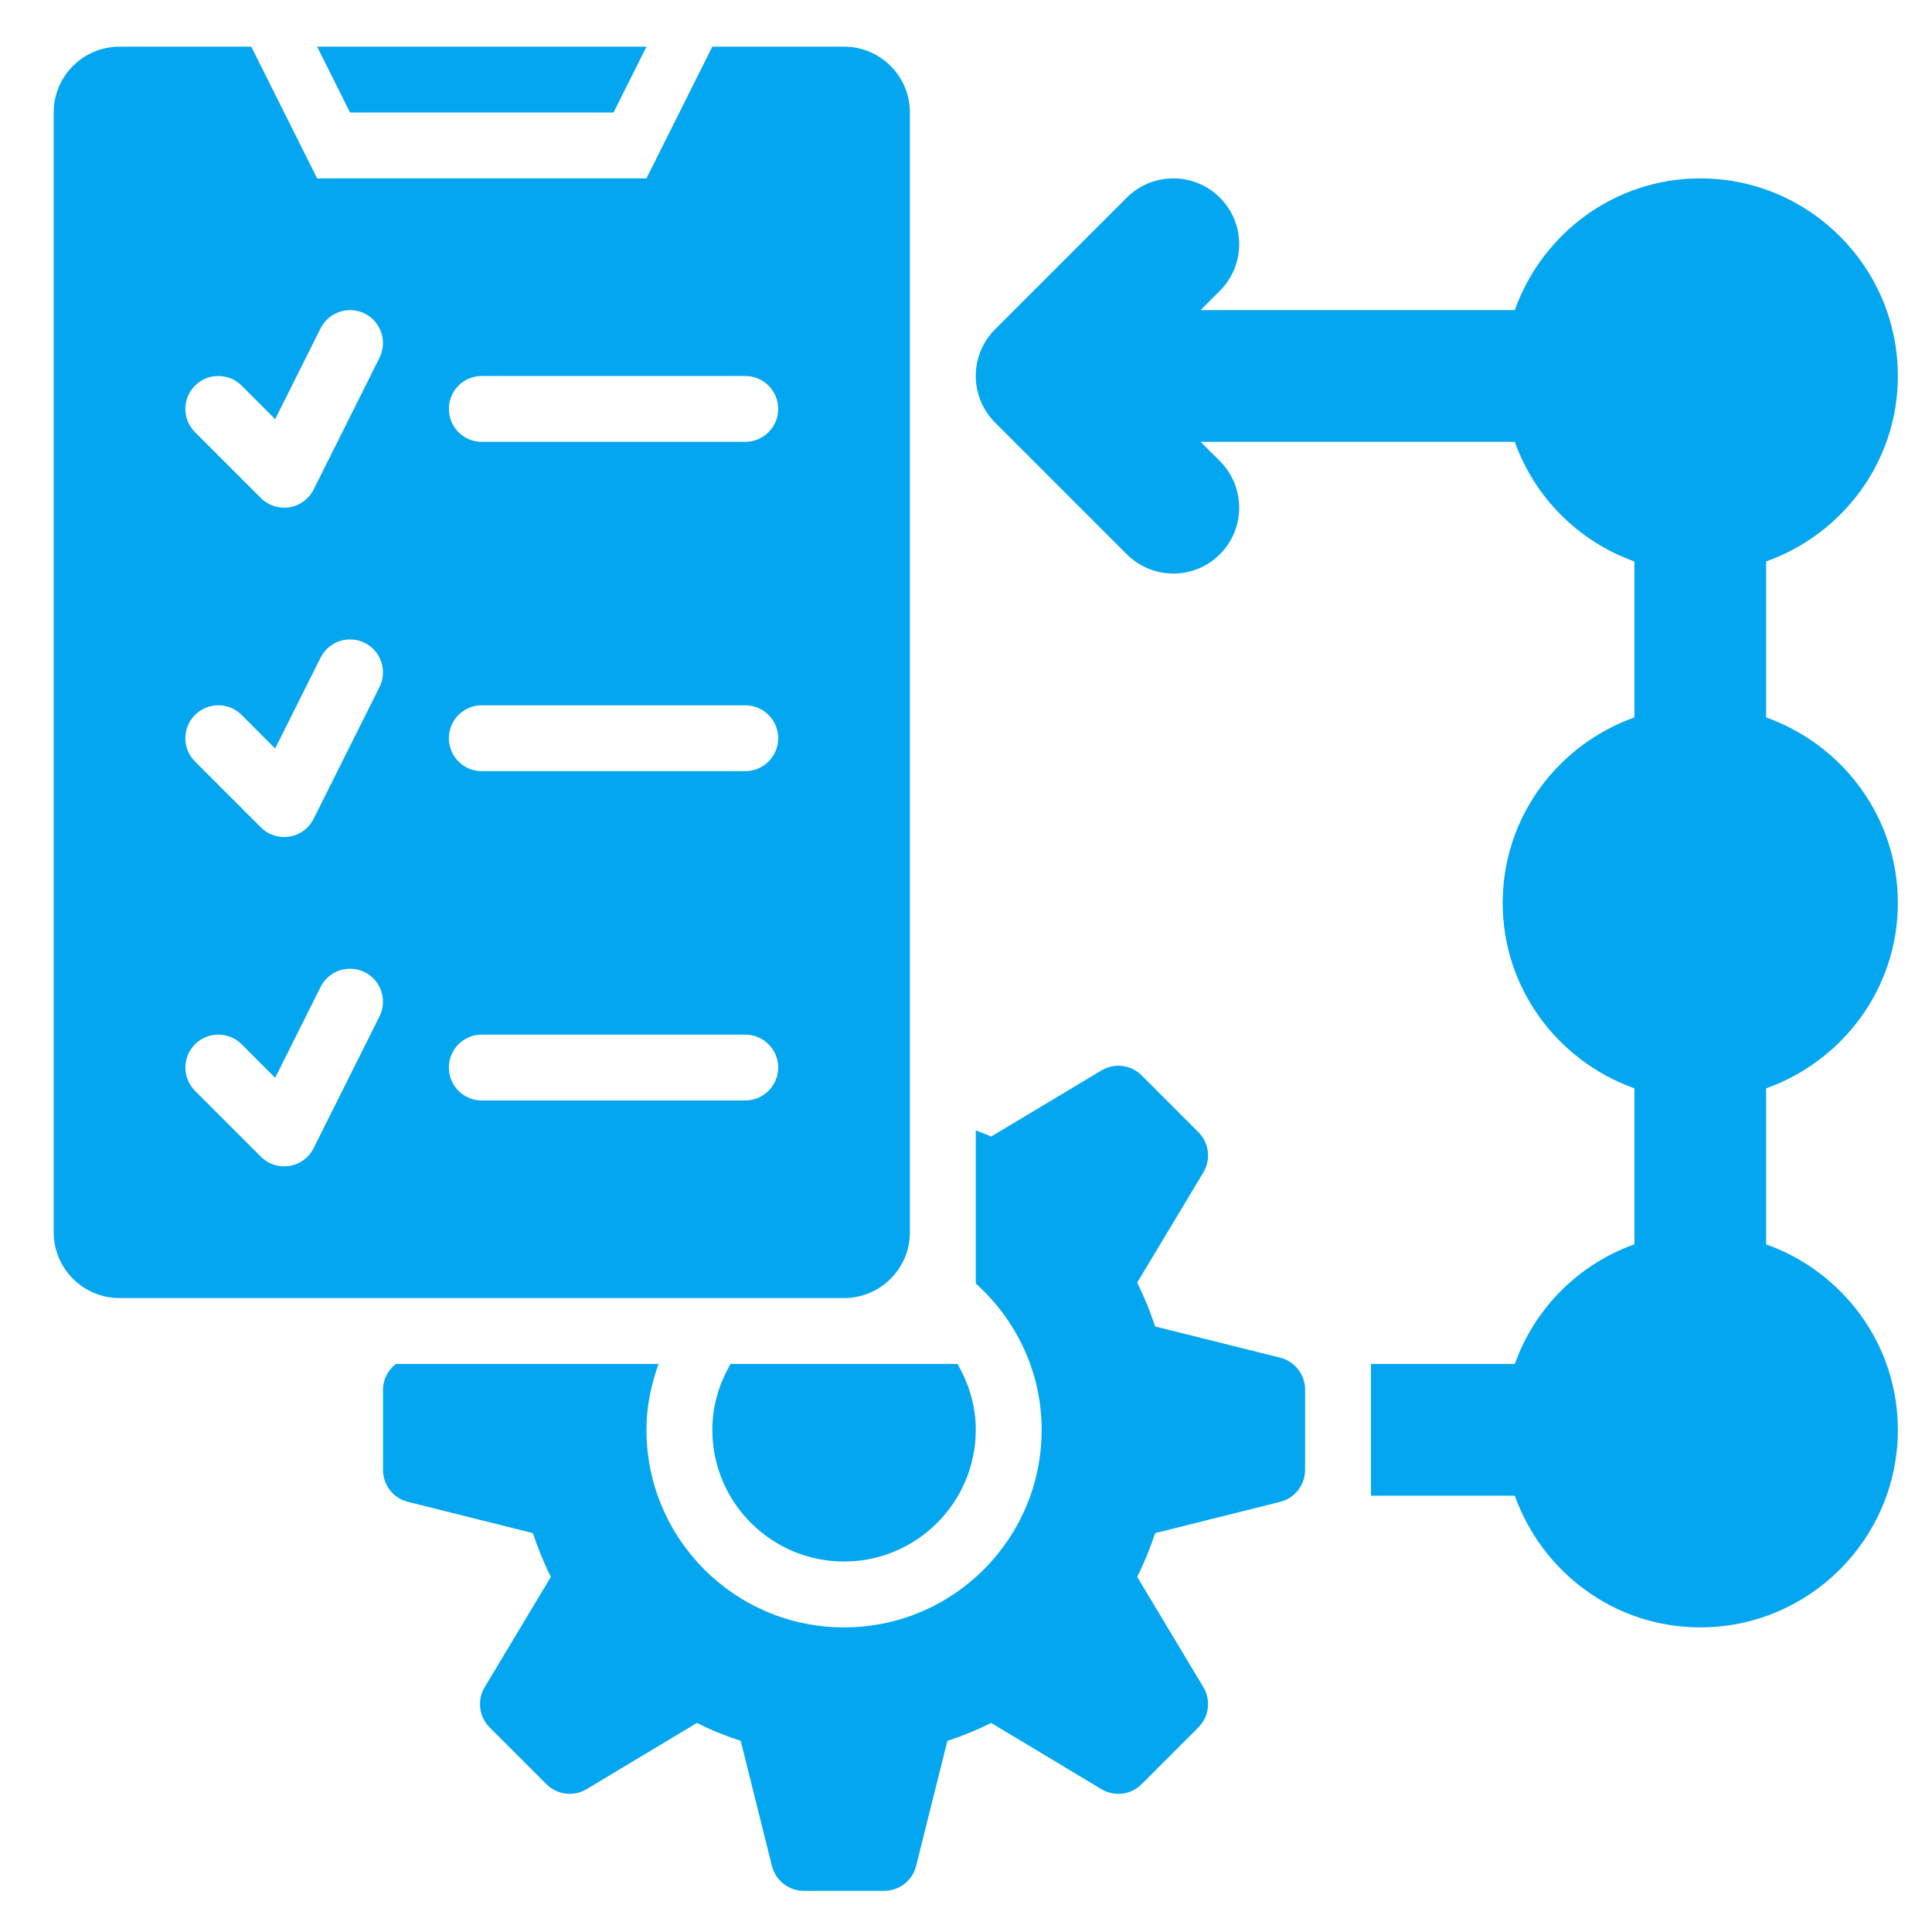 <svg width="33" height="33" viewBox="0 0 33 33" fill="none" xmlns="http://www.w3.org/2000/svg">
<path d="M32.417 15.422C32.417 13.957 31.473 12.72 30.167 12.254V9.59C31.473 9.124 32.417 7.887 32.417 6.422C32.417 4.561 30.903 3.047 29.042 3.047C27.577 3.047 26.34 3.99 25.874 5.297H20.507L20.837 4.967C21.276 4.528 21.276 3.816 20.837 3.376C20.398 2.937 19.686 2.937 19.246 3.376L16.996 5.626C16.557 6.066 16.557 6.778 16.996 7.217L19.246 9.467C19.466 9.687 19.754 9.797 20.042 9.797C20.329 9.797 20.617 9.687 20.837 9.467C21.276 9.028 21.276 8.316 20.837 7.876L20.507 7.547H25.874C26.214 8.5 26.964 9.25 27.917 9.59V12.254C26.61 12.72 25.667 13.957 25.667 15.422C25.667 16.887 26.61 18.124 27.917 18.59V21.254C26.964 21.594 26.214 22.344 25.874 23.297H23.417V25.547H25.874C26.34 26.854 27.577 27.797 29.042 27.797C30.903 27.797 32.417 26.283 32.417 24.422C32.417 22.957 31.473 21.72 30.167 21.254V18.59C31.473 18.124 32.417 16.887 32.417 15.422Z" fill="#05A6F0"/>
<path d="M5.417 0.797L5.979 1.922H10.479L11.042 0.797H5.417Z" fill="#05A6F0"/>
<path d="M12.479 23.297C12.286 23.629 12.167 24.01 12.167 24.422C12.167 25.663 13.176 26.672 14.417 26.672C15.658 26.672 16.667 25.663 16.667 24.422C16.667 24.01 16.547 23.629 16.354 23.297H12.479Z" fill="#05A6F0"/>
<path d="M21.866 23.19L19.731 22.657C19.645 22.398 19.545 22.15 19.424 21.909L20.555 20.025C20.687 19.804 20.652 19.521 20.47 19.338L19.5 18.368C19.318 18.186 19.034 18.151 18.813 18.284L16.929 19.414C16.845 19.372 16.753 19.344 16.667 19.306V21.923C17.352 22.54 17.792 23.426 17.792 24.422C17.792 26.286 16.281 27.797 14.417 27.797C12.553 27.797 11.042 26.286 11.042 24.422C11.042 24.025 11.123 23.65 11.248 23.297H6.762C6.628 23.401 6.542 23.559 6.542 23.736V25.108C6.542 25.366 6.717 25.591 6.968 25.653L9.102 26.187C9.188 26.445 9.288 26.694 9.409 26.934L8.279 28.818C8.146 29.04 8.181 29.323 8.363 29.505L9.333 30.475C9.516 30.658 9.799 30.693 10.02 30.56L11.904 29.429C12.144 29.55 12.393 29.651 12.652 29.736L13.185 31.871C13.248 32.121 13.473 32.297 13.731 32.297H15.102C15.361 32.297 15.586 32.121 15.648 31.871L16.182 29.736C16.44 29.651 16.689 29.55 16.929 29.429L18.813 30.56C19.034 30.693 19.318 30.658 19.5 30.475L20.47 29.505C20.652 29.323 20.687 29.04 20.555 28.818L19.424 26.934C19.545 26.694 19.645 26.445 19.731 26.187L21.866 25.653C22.116 25.591 22.292 25.366 22.292 25.108V23.736C22.292 23.478 22.116 23.253 21.866 23.19Z" fill="#05A6F0"/>
<path d="M14.417 0.797H12.167L11.042 3.047C11.042 3.047 11.042 3.047 11.042 3.047L5.417 3.047L4.292 0.797H2.042C1.42 0.797 0.917 1.301 0.917 1.922V21.047C0.917 21.668 1.42 22.172 2.042 22.172H14.417C15.038 22.172 15.542 21.668 15.542 21.047V1.922C15.542 1.301 15.038 0.797 14.417 0.797ZM3.331 6.587C3.551 6.367 3.907 6.367 4.127 6.587L4.7 7.16L5.476 5.608C5.615 5.33 5.952 5.219 6.231 5.356C6.508 5.495 6.621 5.833 6.482 6.111L5.357 8.361C5.276 8.523 5.123 8.636 4.944 8.665C4.914 8.67 4.884 8.672 4.854 8.672C4.706 8.672 4.562 8.614 4.456 8.507L3.331 7.382C3.111 7.163 3.111 6.807 3.331 6.587ZM3.331 12.212C3.551 11.992 3.907 11.992 4.127 12.212L4.7 12.785L5.476 11.233C5.615 10.955 5.952 10.843 6.231 10.981C6.508 11.12 6.621 11.458 6.482 11.736L5.357 13.986C5.276 14.148 5.123 14.261 4.944 14.29C4.914 14.295 4.884 14.297 4.854 14.297C4.706 14.297 4.562 14.239 4.456 14.132L3.331 13.007C3.111 12.787 3.111 12.431 3.331 12.212ZM6.482 17.361L5.357 19.611C5.277 19.773 5.123 19.886 4.944 19.915C4.914 19.92 4.884 19.922 4.854 19.922C4.706 19.922 4.562 19.864 4.456 19.757L3.331 18.632C3.112 18.412 3.112 18.056 3.331 17.837C3.551 17.617 3.907 17.617 4.127 17.837L4.7 18.41L5.476 16.858C5.615 16.58 5.952 16.468 6.231 16.606C6.509 16.745 6.621 17.083 6.482 17.361ZM12.729 18.797H8.229C7.918 18.797 7.667 18.545 7.667 18.234C7.667 17.924 7.918 17.672 8.229 17.672H12.729C13.04 17.672 13.292 17.924 13.292 18.234C13.292 18.545 13.04 18.797 12.729 18.797ZM12.729 13.172H8.229C7.918 13.172 7.667 12.92 7.667 12.609C7.667 12.299 7.918 12.047 8.229 12.047H12.729C13.04 12.047 13.292 12.299 13.292 12.609C13.292 12.92 13.04 13.172 12.729 13.172ZM12.729 7.547H8.229C7.918 7.547 7.667 7.295 7.667 6.984C7.667 6.673 7.918 6.422 8.229 6.422H12.729C13.04 6.422 13.292 6.673 13.292 6.984C13.292 7.295 13.04 7.547 12.729 7.547Z" fill="#05A6F0"/>
</svg>
